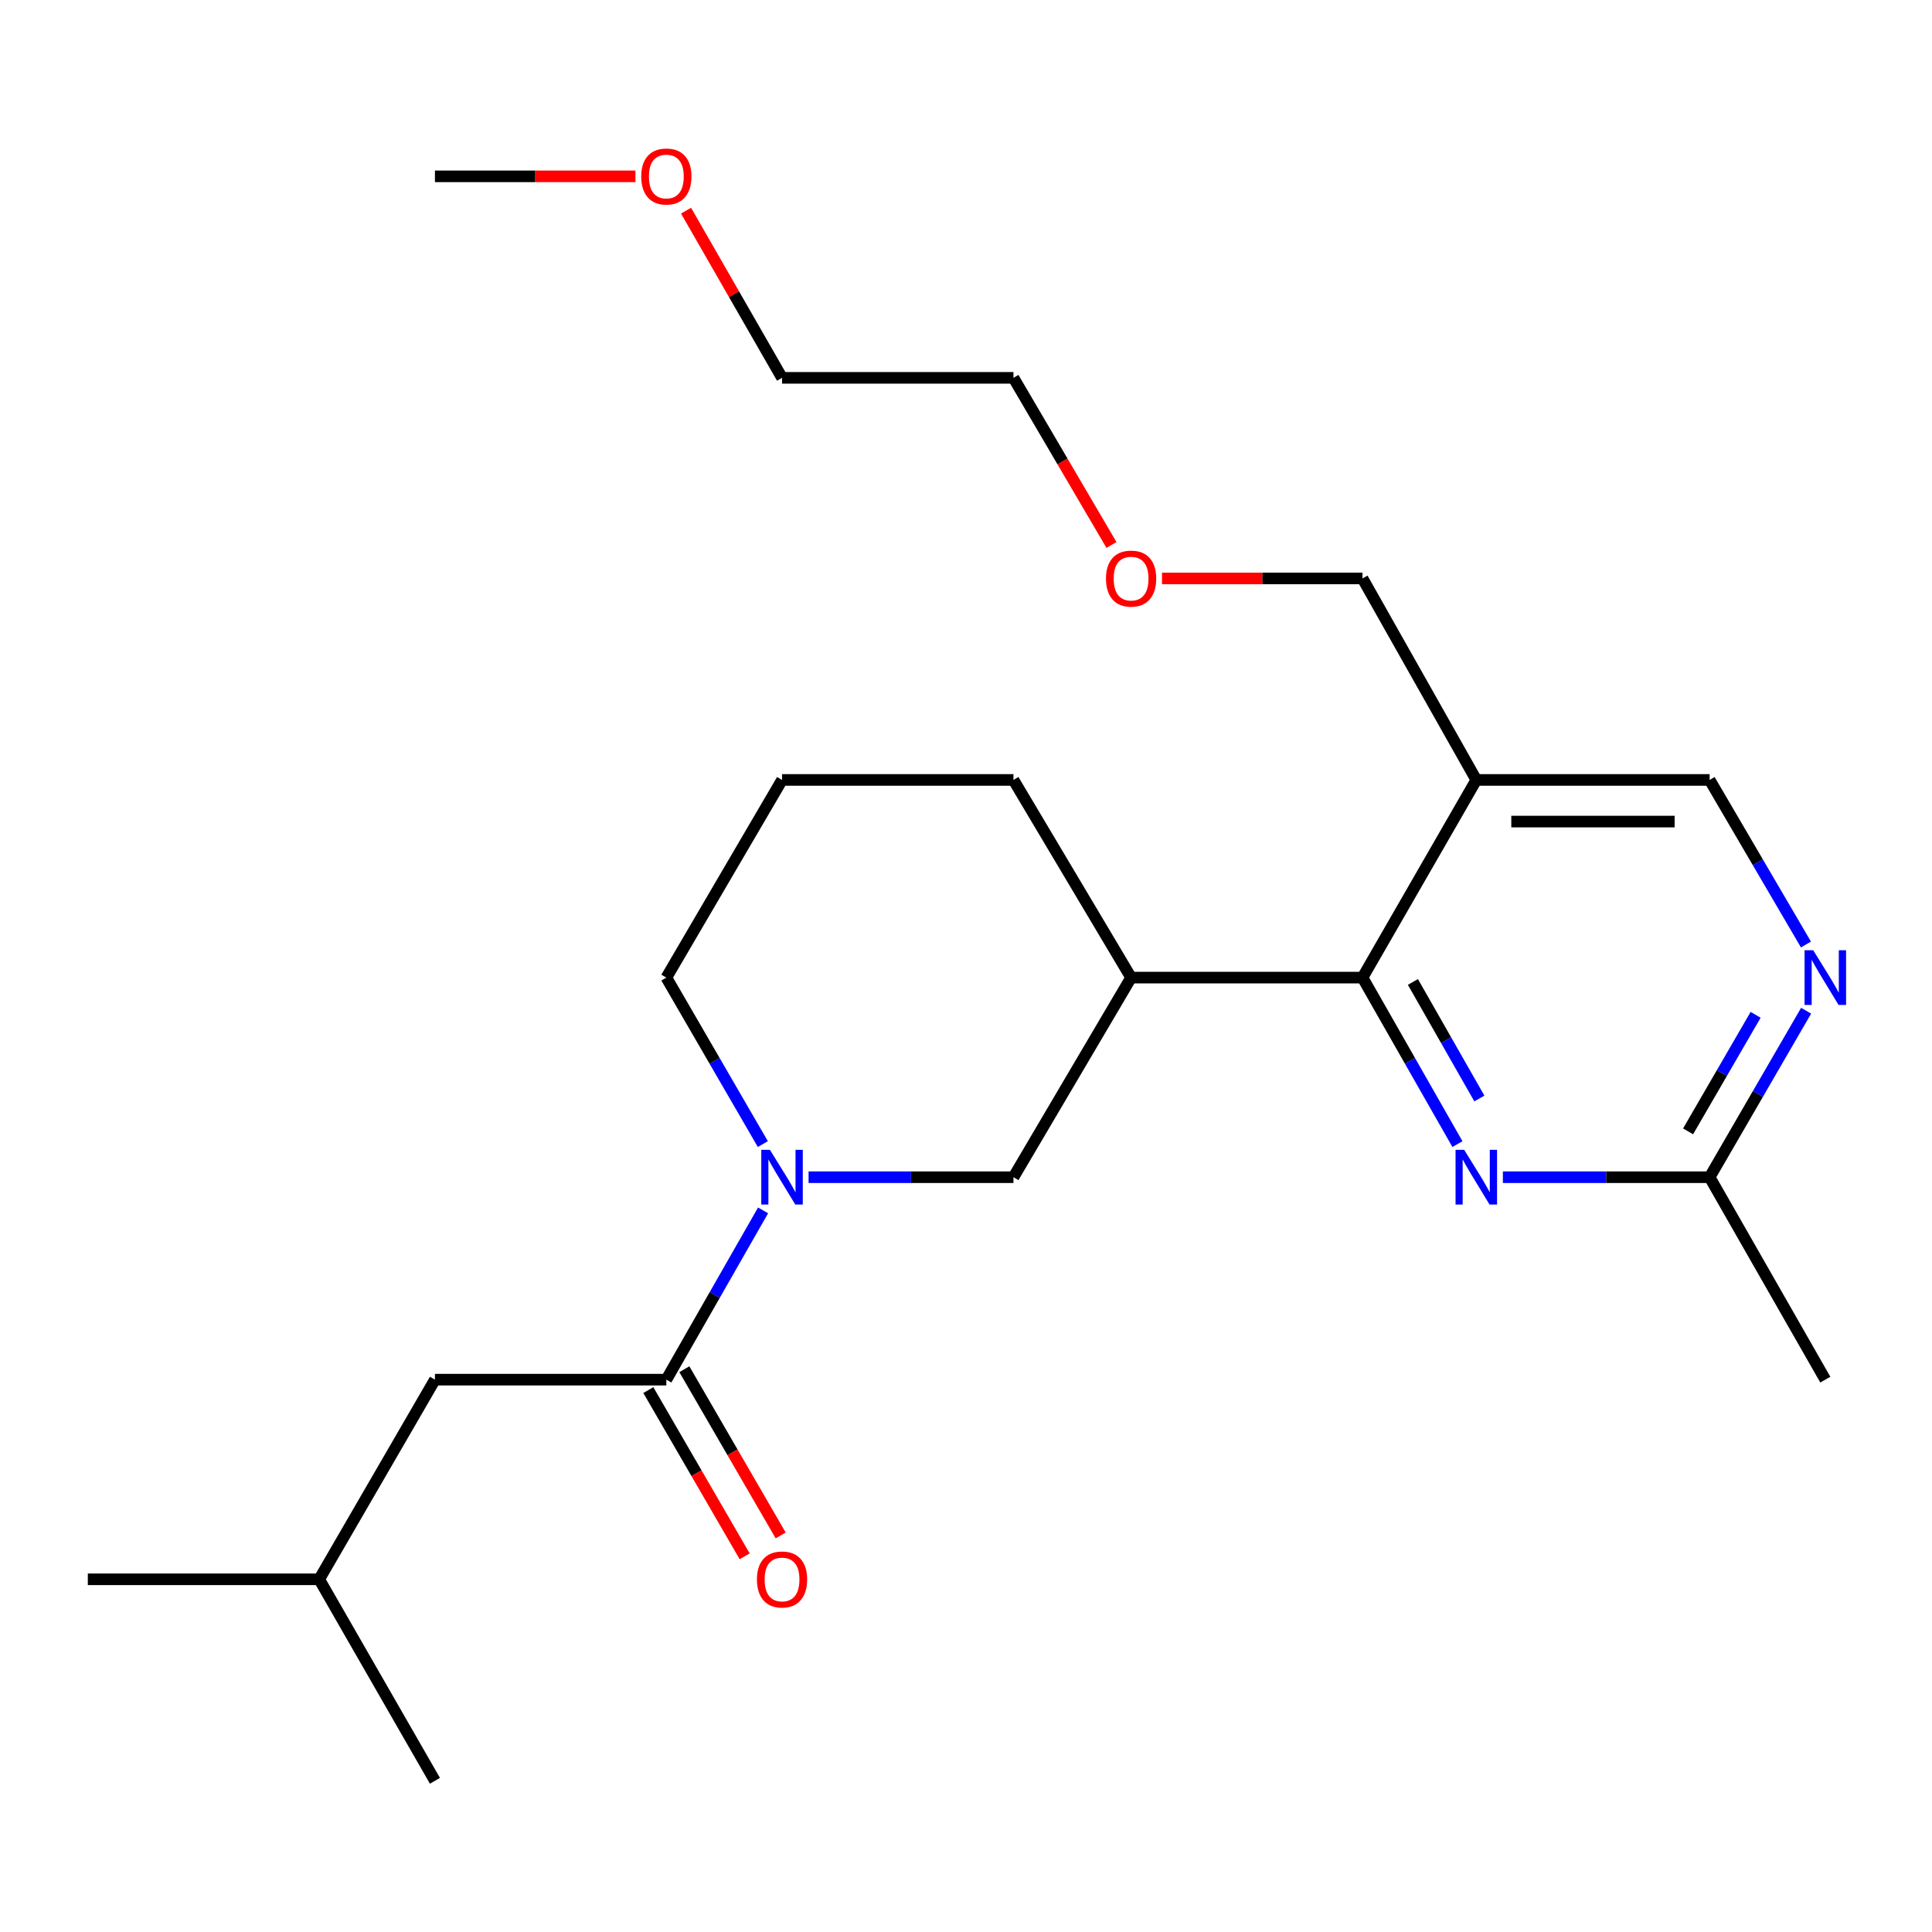 <?xml version='1.0' encoding='iso-8859-1'?>
<svg version='1.1' baseProfile='full'
              xmlns='http://www.w3.org/2000/svg'
                      xmlns:rdkit='http://www.rdkit.org/xml'
                      xmlns:xlink='http://www.w3.org/1999/xlink'
                  xml:space='preserve'
width='1000px' height='1000px' viewBox='0 0 1000 1000'>
<!-- END OF HEADER -->
<rect style='opacity:1.0;fill:#FFFFFF;stroke:none' width='1000' height='1000' x='0' y='0'> </rect>
<path class='bond-1' d='M 394.965,626.497 L 369.932,670.302' style='fill:none;fill-rule:evenodd;stroke:#0000FF;stroke-width:6px;stroke-linecap:butt;stroke-linejoin:miter;stroke-opacity:1' />
<path class='bond-1' d='M 369.932,670.302 L 344.899,714.107' style='fill:none;fill-rule:evenodd;stroke:#000000;stroke-width:6px;stroke-linecap:butt;stroke-linejoin:miter;stroke-opacity:1' />
<path class='bond-5' d='M 418.516,609.32 L 471.542,609.32' style='fill:none;fill-rule:evenodd;stroke:#0000FF;stroke-width:6px;stroke-linecap:butt;stroke-linejoin:miter;stroke-opacity:1' />
<path class='bond-5' d='M 471.542,609.32 L 524.569,609.32' style='fill:none;fill-rule:evenodd;stroke:#000000;stroke-width:6px;stroke-linecap:butt;stroke-linejoin:miter;stroke-opacity:1' />
<path class='bond-11' d='M 394.844,592.175 L 369.872,549.09' style='fill:none;fill-rule:evenodd;stroke:#0000FF;stroke-width:6px;stroke-linecap:butt;stroke-linejoin:miter;stroke-opacity:1' />
<path class='bond-11' d='M 369.872,549.09 L 344.899,506.006' style='fill:none;fill-rule:evenodd;stroke:#000000;stroke-width:6px;stroke-linecap:butt;stroke-linejoin:miter;stroke-opacity:1' />
<path class='bond-0' d='M 705.232,506.006 L 585.456,506.006' style='fill:none;fill-rule:evenodd;stroke:#000000;stroke-width:6px;stroke-linecap:butt;stroke-linejoin:miter;stroke-opacity:1' />
<path class='bond-2' d='M 705.232,506.006 L 729.798,549.096' style='fill:none;fill-rule:evenodd;stroke:#000000;stroke-width:6px;stroke-linecap:butt;stroke-linejoin:miter;stroke-opacity:1' />
<path class='bond-2' d='M 729.798,549.096 L 754.364,592.187' style='fill:none;fill-rule:evenodd;stroke:#0000FF;stroke-width:6px;stroke-linecap:butt;stroke-linejoin:miter;stroke-opacity:1' />
<path class='bond-2' d='M 731.322,508.26 L 748.518,538.424' style='fill:none;fill-rule:evenodd;stroke:#000000;stroke-width:6px;stroke-linecap:butt;stroke-linejoin:miter;stroke-opacity:1' />
<path class='bond-2' d='M 748.518,538.424 L 765.715,568.587' style='fill:none;fill-rule:evenodd;stroke:#0000FF;stroke-width:6px;stroke-linecap:butt;stroke-linejoin:miter;stroke-opacity:1' />
<path class='bond-4' d='M 705.232,506.006 L 764.132,403.696' style='fill:none;fill-rule:evenodd;stroke:#000000;stroke-width:6px;stroke-linecap:butt;stroke-linejoin:miter;stroke-opacity:1' />
<path class='bond-9' d='M 344.899,714.107 L 225.124,714.107' style='fill:none;fill-rule:evenodd;stroke:#000000;stroke-width:6px;stroke-linecap:butt;stroke-linejoin:miter;stroke-opacity:1' />
<path class='bond-10' d='M 335.577,719.509 L 360.504,762.526' style='fill:none;fill-rule:evenodd;stroke:#000000;stroke-width:6px;stroke-linecap:butt;stroke-linejoin:miter;stroke-opacity:1' />
<path class='bond-10' d='M 360.504,762.526 L 385.431,805.542' style='fill:none;fill-rule:evenodd;stroke:#FF0000;stroke-width:6px;stroke-linecap:butt;stroke-linejoin:miter;stroke-opacity:1' />
<path class='bond-10' d='M 354.222,708.705 L 379.149,751.722' style='fill:none;fill-rule:evenodd;stroke:#000000;stroke-width:6px;stroke-linecap:butt;stroke-linejoin:miter;stroke-opacity:1' />
<path class='bond-10' d='M 379.149,751.722 L 404.075,794.738' style='fill:none;fill-rule:evenodd;stroke:#FF0000;stroke-width:6px;stroke-linecap:butt;stroke-linejoin:miter;stroke-opacity:1' />
<path class='bond-7' d='M 777.891,609.32 L 831.396,609.32' style='fill:none;fill-rule:evenodd;stroke:#0000FF;stroke-width:6px;stroke-linecap:butt;stroke-linejoin:miter;stroke-opacity:1' />
<path class='bond-7' d='M 831.396,609.32 L 884.901,609.32' style='fill:none;fill-rule:evenodd;stroke:#000000;stroke-width:6px;stroke-linecap:butt;stroke-linejoin:miter;stroke-opacity:1' />
<path class='bond-3' d='M 585.456,506.006 L 524.569,609.32' style='fill:none;fill-rule:evenodd;stroke:#000000;stroke-width:6px;stroke-linecap:butt;stroke-linejoin:miter;stroke-opacity:1' />
<path class='bond-24' d='M 585.456,506.006 L 524.569,403.696' style='fill:none;fill-rule:evenodd;stroke:#000000;stroke-width:6px;stroke-linecap:butt;stroke-linejoin:miter;stroke-opacity:1' />
<path class='bond-8' d='M 764.132,403.696 L 884.901,403.696' style='fill:none;fill-rule:evenodd;stroke:#000000;stroke-width:6px;stroke-linecap:butt;stroke-linejoin:miter;stroke-opacity:1' />
<path class='bond-8' d='M 782.247,425.245 L 866.786,425.245' style='fill:none;fill-rule:evenodd;stroke:#000000;stroke-width:6px;stroke-linecap:butt;stroke-linejoin:miter;stroke-opacity:1' />
<path class='bond-13' d='M 764.132,403.696 L 705.232,299.4' style='fill:none;fill-rule:evenodd;stroke:#000000;stroke-width:6px;stroke-linecap:butt;stroke-linejoin:miter;stroke-opacity:1' />
<path class='bond-6' d='M 934.76,488.882 L 909.831,446.289' style='fill:none;fill-rule:evenodd;stroke:#0000FF;stroke-width:6px;stroke-linecap:butt;stroke-linejoin:miter;stroke-opacity:1' />
<path class='bond-6' d='M 909.831,446.289 L 884.901,403.696' style='fill:none;fill-rule:evenodd;stroke:#000000;stroke-width:6px;stroke-linecap:butt;stroke-linejoin:miter;stroke-opacity:1' />
<path class='bond-25' d='M 934.845,523.151 L 909.873,566.236' style='fill:none;fill-rule:evenodd;stroke:#0000FF;stroke-width:6px;stroke-linecap:butt;stroke-linejoin:miter;stroke-opacity:1' />
<path class='bond-25' d='M 909.873,566.236 L 884.901,609.32' style='fill:none;fill-rule:evenodd;stroke:#000000;stroke-width:6px;stroke-linecap:butt;stroke-linejoin:miter;stroke-opacity:1' />
<path class='bond-25' d='M 908.71,525.27 L 891.23,555.43' style='fill:none;fill-rule:evenodd;stroke:#0000FF;stroke-width:6px;stroke-linecap:butt;stroke-linejoin:miter;stroke-opacity:1' />
<path class='bond-25' d='M 891.23,555.43 L 873.749,585.589' style='fill:none;fill-rule:evenodd;stroke:#000000;stroke-width:6px;stroke-linecap:butt;stroke-linejoin:miter;stroke-opacity:1' />
<path class='bond-18' d='M 884.901,609.32 L 944.783,714.107' style='fill:none;fill-rule:evenodd;stroke:#000000;stroke-width:6px;stroke-linecap:butt;stroke-linejoin:miter;stroke-opacity:1' />
<path class='bond-16' d='M 225.124,714.107 L 165.218,817.446' style='fill:none;fill-rule:evenodd;stroke:#000000;stroke-width:6px;stroke-linecap:butt;stroke-linejoin:miter;stroke-opacity:1' />
<path class='bond-14' d='M 344.899,506.006 L 404.781,403.696' style='fill:none;fill-rule:evenodd;stroke:#000000;stroke-width:6px;stroke-linecap:butt;stroke-linejoin:miter;stroke-opacity:1' />
<path class='bond-12' d='M 524.569,403.696 L 404.781,403.696' style='fill:none;fill-rule:evenodd;stroke:#000000;stroke-width:6px;stroke-linecap:butt;stroke-linejoin:miter;stroke-opacity:1' />
<path class='bond-15' d='M 705.232,299.4 L 653.341,299.4' style='fill:none;fill-rule:evenodd;stroke:#000000;stroke-width:6px;stroke-linecap:butt;stroke-linejoin:miter;stroke-opacity:1' />
<path class='bond-15' d='M 653.341,299.4 L 601.451,299.4' style='fill:none;fill-rule:evenodd;stroke:#FF0000;stroke-width:6px;stroke-linecap:butt;stroke-linejoin:miter;stroke-opacity:1' />
<path class='bond-20' d='M 575.294,282.071 L 549.931,238.821' style='fill:none;fill-rule:evenodd;stroke:#FF0000;stroke-width:6px;stroke-linecap:butt;stroke-linejoin:miter;stroke-opacity:1' />
<path class='bond-20' d='M 549.931,238.821 L 524.569,195.571' style='fill:none;fill-rule:evenodd;stroke:#000000;stroke-width:6px;stroke-linecap:butt;stroke-linejoin:miter;stroke-opacity:1' />
<path class='bond-22' d='M 165.218,817.446 L 225.124,921.742' style='fill:none;fill-rule:evenodd;stroke:#000000;stroke-width:6px;stroke-linecap:butt;stroke-linejoin:miter;stroke-opacity:1' />
<path class='bond-23' d='M 165.218,817.446 L 45.455,817.446' style='fill:none;fill-rule:evenodd;stroke:#000000;stroke-width:6px;stroke-linecap:butt;stroke-linejoin:miter;stroke-opacity:1' />
<path class='bond-17' d='M 355.1,109.041 L 379.941,152.306' style='fill:none;fill-rule:evenodd;stroke:#FF0000;stroke-width:6px;stroke-linecap:butt;stroke-linejoin:miter;stroke-opacity:1' />
<path class='bond-17' d='M 379.941,152.306 L 404.781,195.571' style='fill:none;fill-rule:evenodd;stroke:#000000;stroke-width:6px;stroke-linecap:butt;stroke-linejoin:miter;stroke-opacity:1' />
<path class='bond-21' d='M 328.905,91.274 L 277.014,91.274' style='fill:none;fill-rule:evenodd;stroke:#FF0000;stroke-width:6px;stroke-linecap:butt;stroke-linejoin:miter;stroke-opacity:1' />
<path class='bond-21' d='M 277.014,91.274 L 225.124,91.274' style='fill:none;fill-rule:evenodd;stroke:#000000;stroke-width:6px;stroke-linecap:butt;stroke-linejoin:miter;stroke-opacity:1' />
<path class='bond-19' d='M 404.781,195.571 L 524.569,195.571' style='fill:none;fill-rule:evenodd;stroke:#000000;stroke-width:6px;stroke-linecap:butt;stroke-linejoin:miter;stroke-opacity:1' />
<path  class='atom-0' d='M 398.521 595.16
L 407.801 610.16
Q 408.721 611.64, 410.201 614.32
Q 411.681 617, 411.761 617.16
L 411.761 595.16
L 415.521 595.16
L 415.521 623.48
L 411.641 623.48
L 401.681 607.08
Q 400.521 605.16, 399.281 602.96
Q 398.081 600.76, 397.721 600.08
L 397.721 623.48
L 394.041 623.48
L 394.041 595.16
L 398.521 595.16
' fill='#0000FF'/>
<path  class='atom-3' d='M 757.872 595.16
L 767.152 610.16
Q 768.072 611.64, 769.552 614.32
Q 771.032 617, 771.112 617.16
L 771.112 595.16
L 774.872 595.16
L 774.872 623.48
L 770.992 623.48
L 761.032 607.08
Q 759.872 605.16, 758.632 602.96
Q 757.432 600.76, 757.072 600.08
L 757.072 623.48
L 753.392 623.48
L 753.392 595.16
L 757.872 595.16
' fill='#0000FF'/>
<path  class='atom-7' d='M 938.523 491.846
L 947.803 506.846
Q 948.723 508.326, 950.203 511.006
Q 951.683 513.686, 951.763 513.846
L 951.763 491.846
L 955.523 491.846
L 955.523 520.166
L 951.643 520.166
L 941.683 503.766
Q 940.523 501.846, 939.283 499.646
Q 938.083 497.446, 937.723 496.766
L 937.723 520.166
L 934.043 520.166
L 934.043 491.846
L 938.523 491.846
' fill='#0000FF'/>
<path  class='atom-11' d='M 391.781 817.526
Q 391.781 810.726, 395.141 806.926
Q 398.501 803.126, 404.781 803.126
Q 411.061 803.126, 414.421 806.926
Q 417.781 810.726, 417.781 817.526
Q 417.781 824.406, 414.381 828.326
Q 410.981 832.206, 404.781 832.206
Q 398.541 832.206, 395.141 828.326
Q 391.781 824.446, 391.781 817.526
M 404.781 829.006
Q 409.101 829.006, 411.421 826.126
Q 413.781 823.206, 413.781 817.526
Q 413.781 811.966, 411.421 809.166
Q 409.101 806.326, 404.781 806.326
Q 400.461 806.326, 398.101 809.126
Q 395.781 811.926, 395.781 817.526
Q 395.781 823.246, 398.101 826.126
Q 400.461 829.006, 404.781 829.006
' fill='#FF0000'/>
<path  class='atom-16' d='M 572.456 299.48
Q 572.456 292.68, 575.816 288.88
Q 579.176 285.08, 585.456 285.08
Q 591.736 285.08, 595.096 288.88
Q 598.456 292.68, 598.456 299.48
Q 598.456 306.36, 595.056 310.28
Q 591.656 314.16, 585.456 314.16
Q 579.216 314.16, 575.816 310.28
Q 572.456 306.4, 572.456 299.48
M 585.456 310.96
Q 589.776 310.96, 592.096 308.08
Q 594.456 305.16, 594.456 299.48
Q 594.456 293.92, 592.096 291.12
Q 589.776 288.28, 585.456 288.28
Q 581.136 288.28, 578.776 291.08
Q 576.456 293.88, 576.456 299.48
Q 576.456 305.2, 578.776 308.08
Q 581.136 310.96, 585.456 310.96
' fill='#FF0000'/>
<path  class='atom-18' d='M 331.899 91.354
Q 331.899 84.554, 335.259 80.754
Q 338.619 76.954, 344.899 76.954
Q 351.179 76.954, 354.539 80.754
Q 357.899 84.554, 357.899 91.354
Q 357.899 98.234, 354.499 102.154
Q 351.099 106.034, 344.899 106.034
Q 338.659 106.034, 335.259 102.154
Q 331.899 98.274, 331.899 91.354
M 344.899 102.834
Q 349.219 102.834, 351.539 99.954
Q 353.899 97.034, 353.899 91.354
Q 353.899 85.794, 351.539 82.994
Q 349.219 80.154, 344.899 80.154
Q 340.579 80.154, 338.219 82.954
Q 335.899 85.754, 335.899 91.354
Q 335.899 97.074, 338.219 99.954
Q 340.579 102.834, 344.899 102.834
' fill='#FF0000'/>
</svg>
